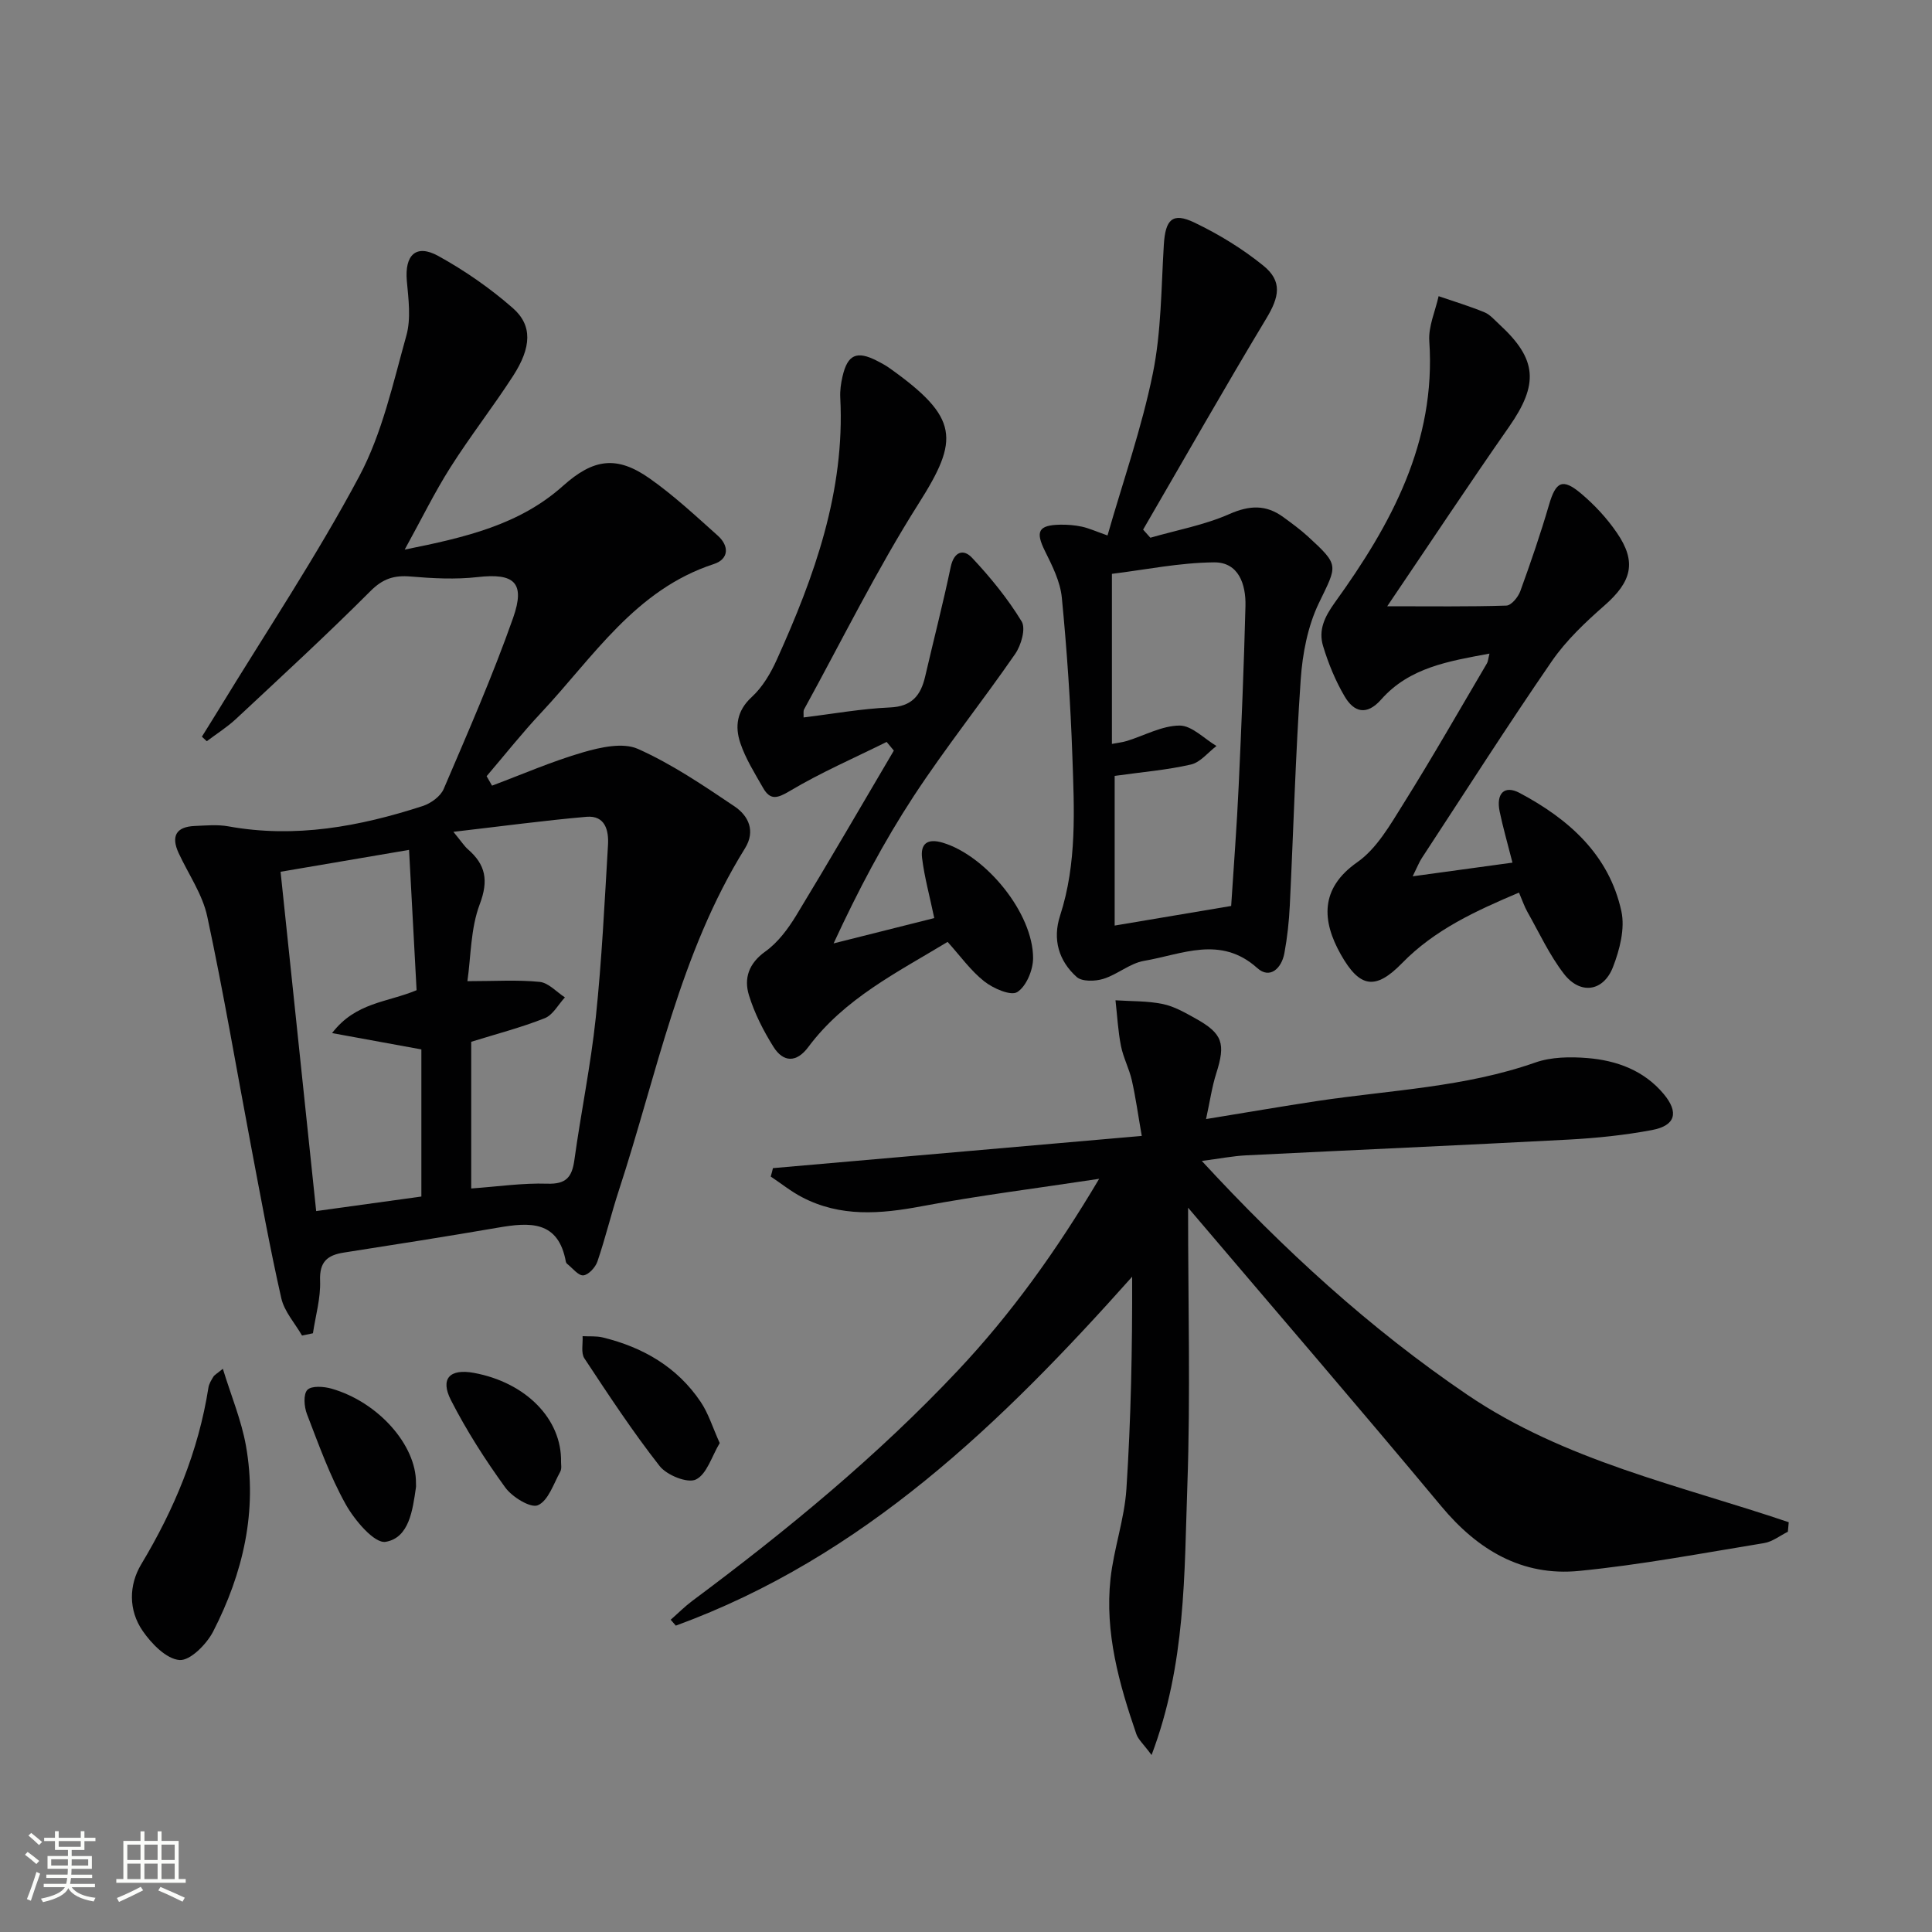 <svg enable-background="new 0 0 400 400" viewBox="0 0 400 400" xmlns="http://www.w3.org/2000/svg"><rect x="0" y="0" width="400" height="400" fill="#808080" stroke="none"/><path d="m5.17 384 .55-.58c.85.61 1.65 1.24 2.4 1.87l-.59.64c-.83-.73-1.62-1.38-2.36-1.93m1.22 9.53-.82-.34c.71-1.76 1.37-3.64 1.98-5.63.24.13.5.25.76.36-.6 1.67-1.24 3.54-1.92 5.61m-.5-13.5.57-.54c.56.44 1.31 1.06 2.26 1.87l-.64.64c-.68-.66-1.41-1.32-2.19-1.97m3.25.46h2.24v-1.36h.77v1.36h4.57v-1.36h.76v1.36h2.28v.69h-2.28v1.84h-2.64v1.26h4.18v2.64h-4.21c0 .45-.02.86-.05 1.21h4.32v.69h-4.38c-.04.34-.1.75-.19 1.22h5.15v.69h-4.82c.87 1.19 2.51 1.92 4.93 2.19-.17.31-.3.57-.37.76-2.77-.49-4.52-1.41-5.26-2.76-.56 1.26-2.3 2.23-5.24 2.9-.12-.24-.26-.48-.43-.72 2.73-.55 4.38-1.34 4.96-2.38h-4.38v-.69h4.65c.1-.38.17-.79.21-1.22h-4.32v-.69h4.4c.03-.34.05-.75.05-1.21h-4.2v-2.64h4.23v-1.26h-2.69v-1.84h-2.24zm1.46 4.46v1.29h3.45c.01-.4.02-.57.01-.53v-.32-.45h-3.46zm1.55-2.59h4.57v-1.19h-4.57zm6.11 2.59h-3.42v.77c-.01.19-.01.37-.02.53h3.44z" fill="#fbfcfa"/><path d="m32.63 379.16h.82v1.98h3.54v7.89h1.46v.78h-14.37v-.78h1.46v-7.89h3.55v-1.98h.82v1.98h2.73v-1.98zm-3.49 11.48.5.73c-1.61.82-3.28 1.63-5 2.41-.13-.27-.28-.55-.44-.82 1.75-.72 3.4-1.49 4.94-2.32m-2.78-5.55h2.73v-3.18h-2.73zm0 3.95h2.73v-3.2h-2.73zm3.54-3.95h2.73v-3.18h-2.73zm0 3.95h2.73v-3.2h-2.73zm7.89 4.68c-1.84-.92-3.51-1.7-5.02-2.32l.45-.73c1.89.8 3.57 1.55 5.04 2.23zm-1.62-11.81h-2.73v3.18h2.73zm-2.73 7.13h2.73v-3.2h-2.73z" fill="#fbfcfa"/><g fill="#010102"><path d="m101.87 162.66c6.28-2.35 12.45-5.05 18.87-6.91 3.61-1.05 8.24-2.07 11.33-.7 7.04 3.14 13.56 7.57 20 11.9 2.88 1.94 4.41 5.08 2.17 8.69-13.55 21.8-18.26 46.87-26.1 70.78-1.6 4.88-2.79 9.9-4.45 14.76-.41 1.21-1.85 2.78-2.92 2.87-1.04.09-2.23-1.51-3.35-2.38-.12-.1-.23-.27-.26-.42-1.55-8.61-7.51-8.21-14.05-7.08-10.62 1.83-21.27 3.5-31.91 5.16-3.42.53-5.08 1.9-4.93 5.82.14 3.61-.94 7.26-1.48 10.89-.75.16-1.51.31-2.26.47-1.47-2.56-3.66-4.96-4.29-7.72-2.38-10.5-4.29-21.11-6.3-31.69-2.99-15.79-5.66-31.64-9.03-47.35-.98-4.59-3.9-8.76-5.92-13.12-1.61-3.48-.56-5.46 3.33-5.62 2.33-.1 4.72-.33 6.98.08 13.84 2.51 27.14.03 40.22-4.21 1.68-.55 3.68-1.99 4.34-3.53 5.01-11.71 10.14-23.41 14.37-35.41 2.6-7.38.19-9.32-7.35-8.46-4.57.52-9.28.27-13.88-.12-3.4-.29-5.73.44-8.29 3.01-9.05 9.06-18.48 17.73-27.84 26.47-1.85 1.72-4.03 3.09-6.06 4.62-.34-.31-.67-.63-1.01-.94 1.17-1.89 2.36-3.77 3.52-5.67 9.78-16.03 20.24-31.7 29.06-48.24 4.75-8.92 6.99-19.25 9.75-29.12.99-3.52.44-7.58.1-11.34-.47-5.35 1.9-7.7 6.52-5.15 5.47 3.02 10.72 6.66 15.42 10.78 4.1 3.59 3.88 8.13.06 14.05-4.15 6.42-8.87 12.46-12.96 18.91-3.27 5.15-5.96 10.66-9.48 17.05 12.59-2.53 23.76-5.13 32.78-13.2 6.29-5.63 11.12-6.32 17.92-1.54 5.01 3.52 9.53 7.75 14.11 11.84 2.39 2.13 2.35 4.85-.81 5.89-16.26 5.3-24.96 19.27-35.77 30.8-3.94 4.2-7.53 8.74-11.27 13.12.38.65.75 1.3 1.12 1.96zm-4.31 53.03v30.37c5.52-.39 10.65-1.16 15.75-.99 3.92.13 5.12-1.37 5.61-4.91 1.36-9.84 3.39-19.61 4.43-29.48 1.25-11.88 1.82-23.83 2.53-35.75.18-3-.59-6.15-4.45-5.82-8.81.77-17.59 1.96-27.56 3.11 1.75 2.13 2.28 2.98 2.99 3.6 3.69 3.2 4.33 6.45 2.47 11.38-1.91 5.04-1.82 10.83-2.56 15.94 5.75 0 10.4-.31 14.97.15 1.83.19 3.49 2.09 5.22 3.21-1.38 1.48-2.48 3.64-4.18 4.31-4.9 1.94-10.04 3.27-15.22 4.88zm-11.31-10.68c-.52-9.63-1.03-19.15-1.56-29.05-9.39 1.6-17.96 3.06-26.6 4.53 2.49 23.72 4.92 46.89 7.37 70.25 7.55-1.04 14.59-2.02 21.78-3.01 0-10.36 0-20.41 0-30.46-6.04-1.1-11.75-2.15-18.49-3.38 4.92-6.41 11.37-6.31 17.5-8.88z"/><path d="m160.03 241.85c25.16-2.2 50.31-4.4 76.36-6.67-.79-4.51-1.27-8.05-2.06-11.53-.55-2.41-1.77-4.68-2.25-7.11-.61-3.1-.77-6.29-1.13-9.44 3.27.22 6.61.11 9.79.77 2.38.49 4.64 1.8 6.81 3.01 5.61 3.12 6.23 5.18 4.26 11.36-.89 2.78-1.29 5.71-2.11 9.45 8.31-1.35 15.74-2.64 23.18-3.76 15.06-2.25 30.38-2.82 44.97-7.94 3.32-1.17 7.24-1.22 10.81-.93 6.07.5 11.7 2.55 15.79 7.44 3.18 3.81 2.46 6.54-2.4 7.46-5.69 1.07-11.51 1.67-17.29 1.98-22.25 1.18-44.51 2.15-66.76 3.26-2.77.14-5.52.69-9.18 1.16 16.97 18.38 34.72 34.65 54.91 48.37 20.23 13.74 43.94 18.75 66.61 26.43-.06.66-.12 1.31-.18 1.97-1.63.81-3.2 2.07-4.92 2.35-12.74 2.08-25.47 4.5-38.3 5.76-11.8 1.16-20.99-4.32-28.54-13.39-16.93-20.33-34.2-40.37-52.42-61.81 0 20.11.51 38.8-.15 57.45-.65 18.34-.27 36.97-7.41 55.87-1.71-2.31-2.76-3.21-3.15-4.33-3.58-10.42-6.56-21.02-5.35-32.18.68-6.23 2.88-12.32 3.29-18.55.95-14.53 1.23-29.1 1.19-43.97-27.03 30.31-55.65 58.06-94.48 72.24-.35-.41-.71-.82-1.06-1.22 1.49-1.31 2.9-2.73 4.48-3.91 19.52-14.54 38.29-29.96 55-47.72 10.96-11.65 20.27-24.56 29.23-39.66-13.05 1.98-24.96 3.47-36.73 5.68-8.56 1.61-16.83 2.29-24.8-1.88-2.28-1.19-4.32-2.84-6.47-4.27.18-.57.32-1.16.46-1.74z"/><path d="m292.48 181.43c7.5-1.03 13.89-1.9 20.66-2.83-1.08-4.25-1.99-7.38-2.65-10.57-.78-3.75.97-5.54 4.13-3.86 10.16 5.4 18.52 12.78 21.07 24.5.78 3.58-.35 7.97-1.74 11.55-1.99 5.11-6.78 5.77-10.15 1.41-3.01-3.9-5.11-8.49-7.56-12.82-.64-1.13-1.05-2.38-1.75-4.01-8.94 3.79-17.45 7.67-24.21 14.61-5.5 5.64-8.76 5.14-12.67-1.78s-4.4-13.66 3.39-19.11c4.03-2.82 6.8-7.7 9.52-12.05 6-9.58 11.6-19.4 17.34-29.14.23-.4.25-.92.52-2.01-8.45 1.57-16.57 2.87-22.42 9.5-3.02 3.42-5.65 2.63-7.57-.64-1.91-3.24-3.37-6.82-4.46-10.42-1-3.31.29-6.03 2.46-9.05 11.61-16.1 20.95-33.14 19.53-54.08-.21-3.04 1.24-6.2 1.93-9.31 3.17 1.09 6.38 2.06 9.48 3.33 1.17.48 2.11 1.61 3.09 2.51 7.86 7.22 8.18 12.37 2.01 21.21-8.27 11.84-16.24 23.89-25.22 37.15 9.25 0 16.97.11 24.67-.14 1.02-.03 2.43-1.75 2.88-2.98 2.15-5.91 4.19-11.86 5.95-17.89 1.41-4.82 2.79-5.58 6.68-2.29 2.76 2.33 5.31 5.08 7.35 8.06 4.18 6.07 3.09 10.13-2.54 15.07-3.97 3.48-7.94 7.23-10.91 11.54-9.23 13.41-17.99 27.15-26.92 40.77-.52.79-.86 1.68-1.89 3.77z"/><path d="m229.3 110.86c3.22-11.25 7.07-22.21 9.37-33.48 1.78-8.7 1.74-17.79 2.29-26.72.32-5.22 1.78-6.76 6.33-4.58 5.03 2.41 9.93 5.4 14.26 8.91 4.01 3.24 3.31 6.5.63 10.94-8.7 14.45-17.03 29.13-25.51 43.72.5.56 1 1.12 1.5 1.68 5.48-1.58 11.19-2.62 16.36-4.9 4.17-1.84 7.58-1.98 11.15.62 1.74 1.27 3.5 2.55 5.09 4 6.63 6.08 6.09 5.91 2.29 13.81-2.3 4.78-3.39 10.44-3.76 15.8-1.08 15.58-1.5 31.2-2.26 46.8-.16 3.31-.52 6.63-1.12 9.88-.57 3.13-2.99 5.45-5.61 3.09-7.61-6.84-15.61-2.82-23.43-1.5-2.94.5-5.53 2.84-8.47 3.74-1.69.52-4.41.59-5.51-.41-3.7-3.33-5.02-7.77-3.42-12.69 3.51-10.82 2.93-21.97 2.54-33.05-.38-10.94-1.12-21.89-2.18-32.78-.32-3.32-1.98-6.61-3.5-9.67-1.99-4.02-1.39-5.36 3.18-5.44 1.49-.02 3.01.09 4.47.41 1.44.31 2.81.94 5.31 1.82zm25.6 76.71c.55-8.54 1.18-16.64 1.55-24.76.58-12.45 1.09-24.9 1.41-37.35.11-4.46-1.4-9.08-6.5-9.03-7.12.06-14.24 1.53-21.15 2.38v35.21c1.2-.23 2.18-.33 3.1-.61 3.64-1.13 7.27-3.17 10.91-3.19 2.54-.01 5.09 2.72 7.64 4.23-1.75 1.32-3.33 3.38-5.27 3.83-4.94 1.14-10.05 1.55-15.81 2.36v30.99c7.76-1.31 15.74-2.65 24.12-4.06z"/><path d="m166.37 148.54c6.07-.74 11.96-1.81 17.88-2.07 4.53-.19 6.38-2.47 7.29-6.39 1.75-7.56 3.7-15.08 5.29-22.68.68-3.23 2.65-3.81 4.42-1.92 3.81 4.06 7.39 8.45 10.27 13.18.9 1.47-.1 4.94-1.34 6.73-6.86 9.93-14.42 19.39-21.03 29.48-6.17 9.42-11.46 19.42-16.56 30.45 6.98-1.76 13.96-3.51 20.84-5.24-.98-4.68-2.04-8.5-2.52-12.4-.37-2.96 1.05-4.18 4.3-3.2 8.95 2.7 18.68 14.57 18.68 23.89 0 2.45-1.4 5.84-3.28 7.03-1.33.84-4.97-.75-6.82-2.21-2.82-2.22-4.98-5.28-7.6-8.18-10.4 6.3-21.35 11.71-28.85 21.78-2.43 3.26-5.16 3.2-7.2-.05-2.09-3.33-3.93-6.95-5.08-10.69-1.07-3.48-.06-6.58 3.39-9.05 2.61-1.86 4.72-4.71 6.42-7.5 6.86-11.29 13.48-22.72 20.19-34.1-.5-.6-1-1.19-1.49-1.79-6.71 3.33-13.61 6.32-20.02 10.14-2.64 1.57-4.08 1.98-5.57-.64-1.72-3.02-3.62-6.03-4.71-9.29-1.13-3.38-.75-6.64 2.36-9.5 2.25-2.06 3.95-4.96 5.22-7.79 7.78-17.21 14.11-34.81 13.12-54.17-.08-1.47.13-3 .47-4.44 1.05-4.53 2.95-5.36 7.13-3.22.89.46 1.78.93 2.59 1.51 14.49 10.3 14.43 14.8 6.07 27.99-8.7 13.73-15.92 28.4-23.76 42.68-.19.38-.06.92-.1 1.66z"/><path d="m46.14 283.39c1.72 5.61 3.83 10.64 4.77 15.88 2.44 13.58-.59 26.45-6.78 38.52-1.35 2.62-4.76 6.07-6.96 5.9-2.73-.21-5.81-3.38-7.64-6.04-2.93-4.25-2.89-9.46-.28-13.8 6.84-11.38 11.83-23.37 13.9-36.54.12-.79.59-1.56 1.02-2.26.22-.38.7-.62 1.97-1.66z"/><path d="m86.12 307.02c0 .33.04.67-.01.99-.68 4.64-1.39 10.38-6.27 11.21-2.31.39-6.42-4.47-8.26-7.76-3.29-5.89-5.59-12.36-8.03-18.69-.59-1.52-.78-4.12.09-5.01.87-.9 3.42-.71 5.02-.25 9.66 2.77 17.53 11.7 17.46 19.51z"/><path d="m149.01 298.77c-1.66 2.76-2.67 6.46-4.94 7.55-1.73.83-6.01-.89-7.5-2.79-5.59-7.13-10.58-14.73-15.58-22.3-.74-1.12-.28-3.04-.37-4.59 1.39.08 2.83-.06 4.16.26 8.33 2.03 15.41 6.11 20.27 13.32 1.62 2.39 2.48 5.28 3.96 8.55z"/><path d="m116.16 302.73c-.02.35.19 1.32-.17 1.98-1.38 2.49-2.47 5.99-4.62 6.93-1.49.66-5.33-1.69-6.76-3.67-4.16-5.74-8.02-11.77-11.24-18.07-2.3-4.5-.23-6.57 4.74-5.66 10.68 1.96 18.25 9.5 18.05 18.49z"/></g></svg>